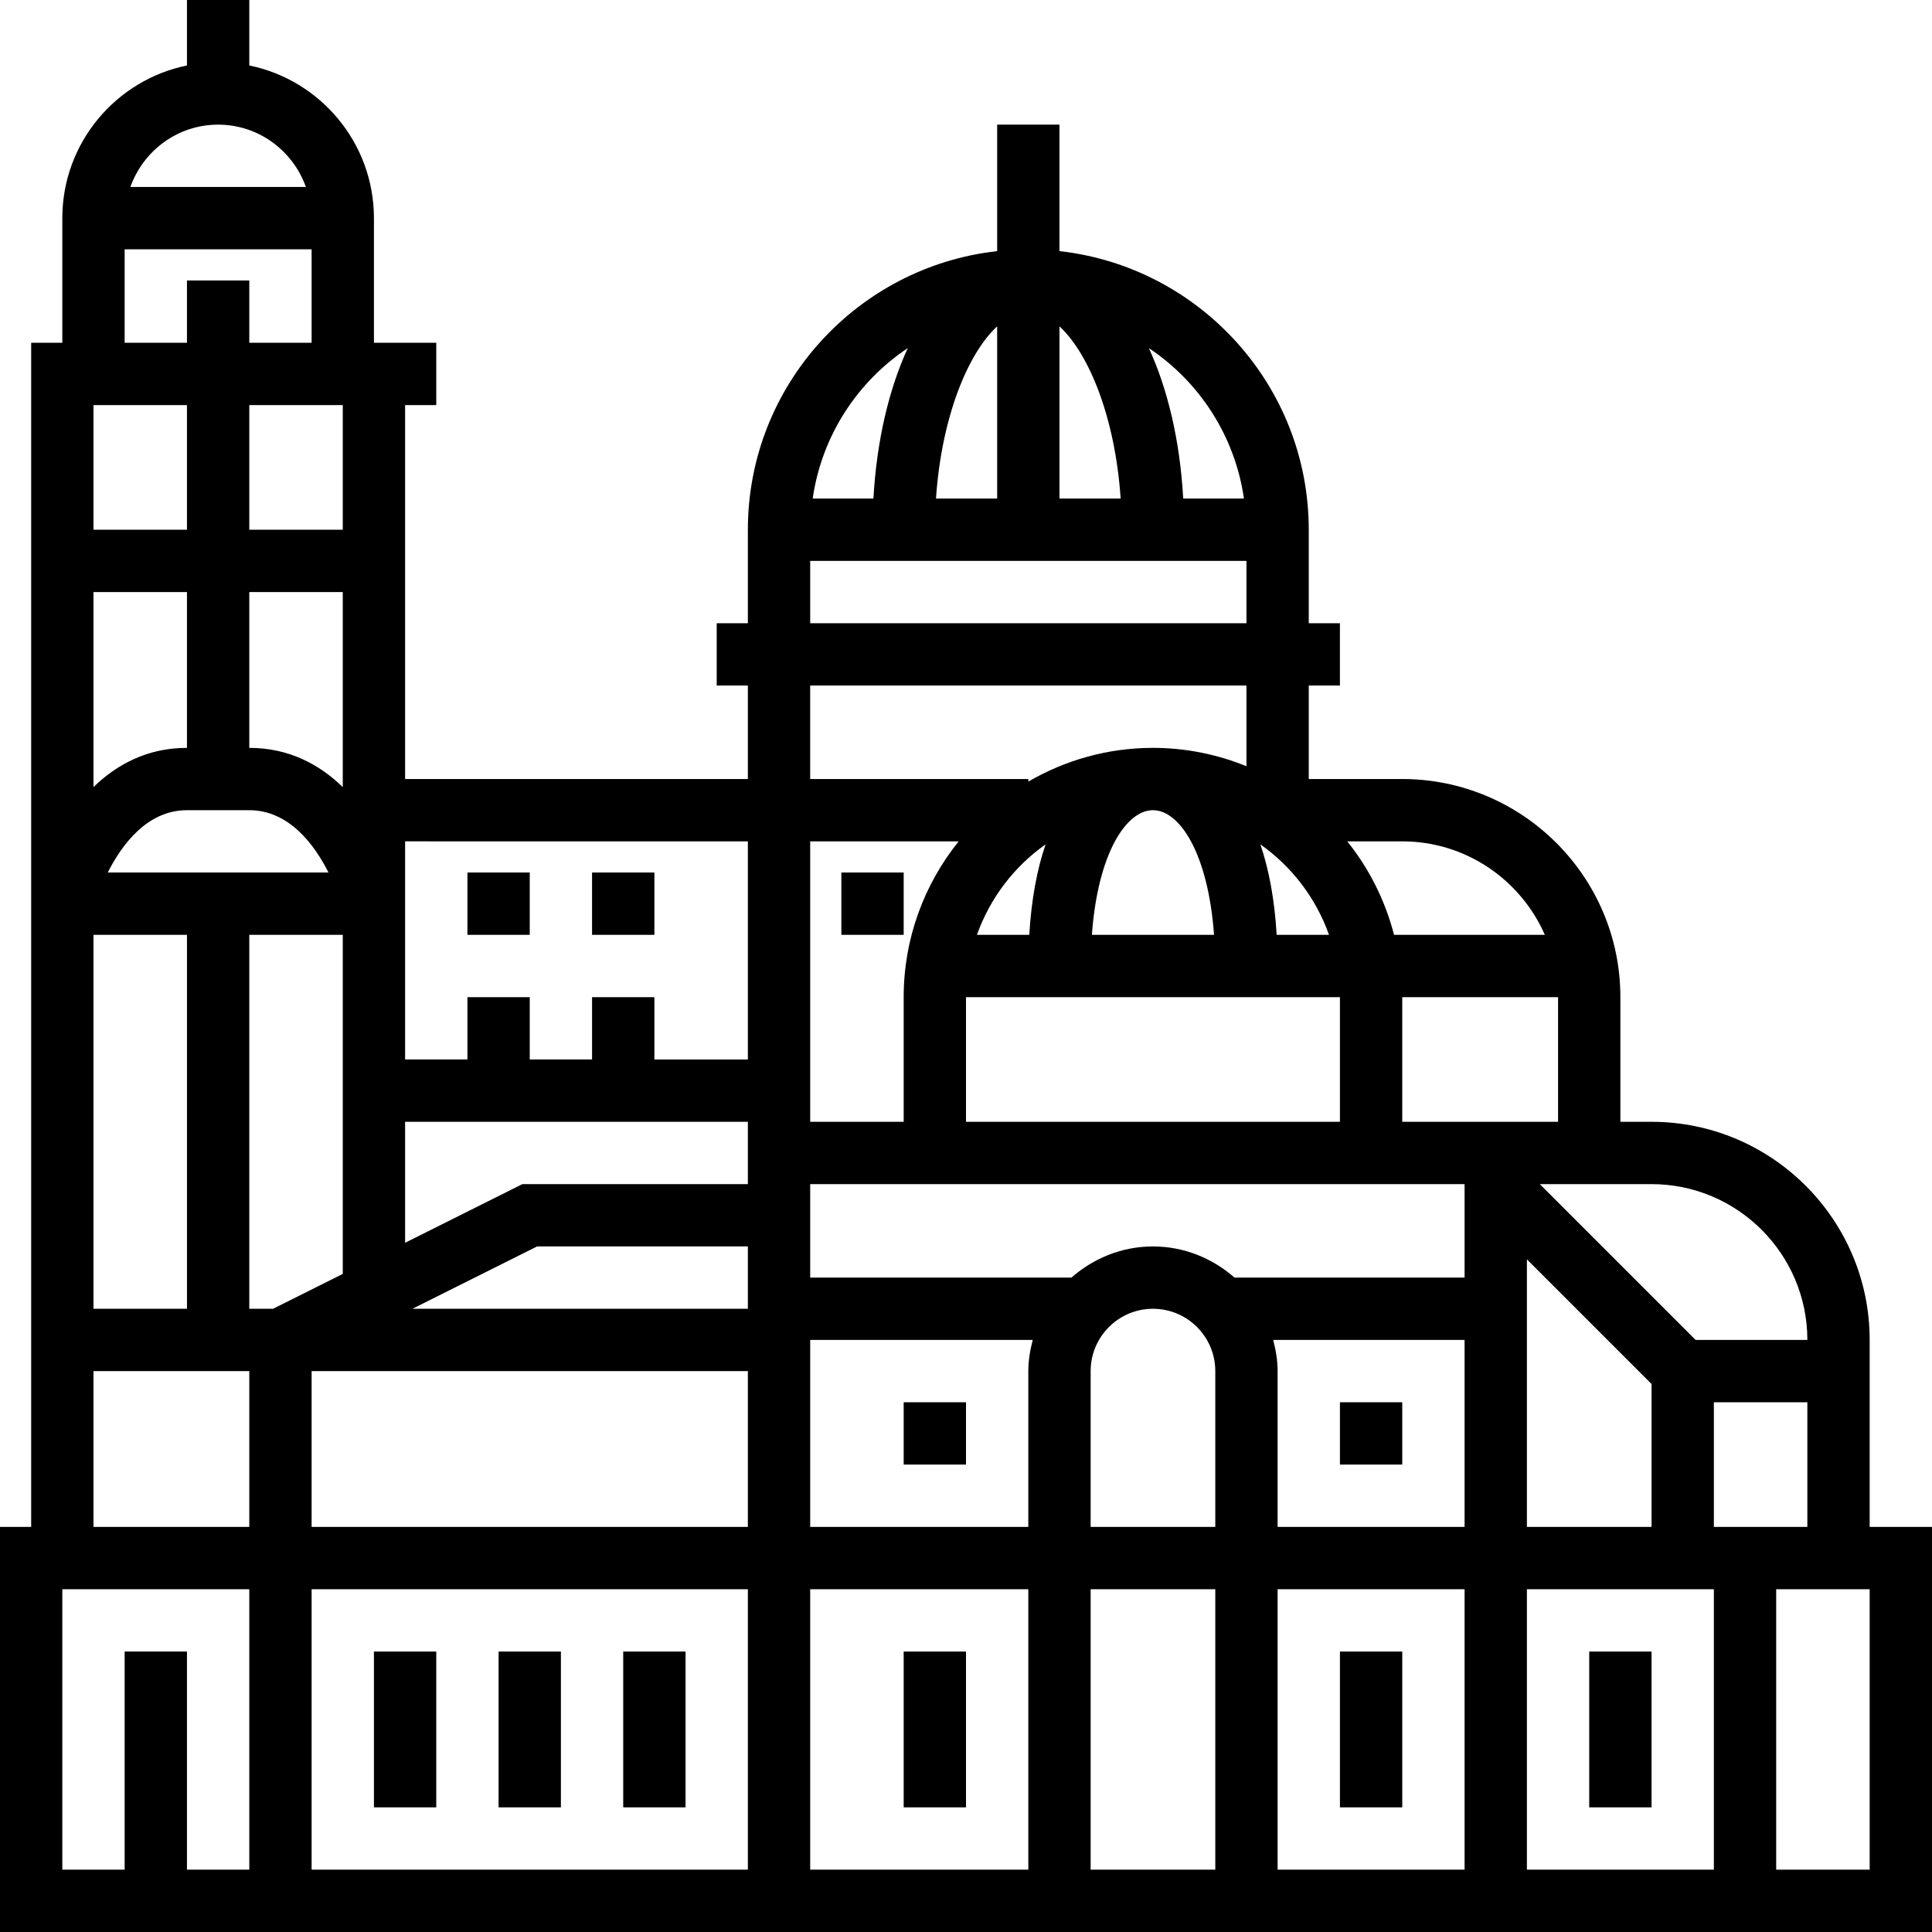 <?xml version="1.0" encoding="iso-8859-1"?>
<!-- Generator: Adobe Illustrator 19.0.0, SVG Export Plug-In . SVG Version: 6.00 Build 0)  -->
<svg version="1.1" id="Layer_1" xmlns="http://www.w3.org/2000/svg" xmlns:xlink="http://www.w3.org/1999/xlink" x="0px" y="0px"
	 viewBox="0 0 290.626 290.626" style="enable-background:new 0 0 290.626 290.626;" xml:space="preserve">
<g>
	<g>
		<g>
			<path d="M281.25,229.688v-28.125c0-18.094-14.719-32.813-32.813-32.813h-4.688V150c0-18.094-14.719-32.813-32.813-32.813h-14.063
				v-14.063h4.688V93.75h-4.688V79.688c0-21.675-16.439-39.567-37.5-41.911V18.75H150v19.027c-21.061,2.344-37.5,20.236-37.5,41.911
				V93.75h-4.688v9.375h4.688v14.063H60.938v-56.25h4.688v-9.375H56.25v-18.75c0-11.316-8.067-20.784-18.75-22.964V0h-9.375v9.848
				c-10.683,2.18-18.75,11.648-18.75,22.964v18.75H4.688v4.688v4.688v168.75H0v60.938h154.688h37.5h98.438v-60.938H281.25z
				 M51.563,60.938v18.75H37.5v-18.75H51.563z M16.209,131.25c2.166-4.289,5.991-9.375,11.916-9.375H37.5
				c5.925,0,9.75,5.086,11.916,9.375H16.209z M28.126,140.625v56.25H14.063v-56.25H28.126z M37.5,112.5V89.063h14.063v29.334
				C48.099,115.045,43.519,112.5,37.5,112.5z M32.813,18.75c6.103,0,11.259,3.933,13.2,9.375h-26.4
				C21.553,22.683,26.709,18.75,32.813,18.75z M18.75,37.5h28.125v14.063H37.5v-9.375h-9.375v9.375H18.75V37.5z M14.063,60.938
				h14.062v18.75H14.063V60.938z M14.062,89.063h14.063V112.5c-6.019,0-10.598,2.545-14.063,5.897V89.063z M37.5,281.251h-9.375
				v-32.813H18.75v32.813H9.375v-42.188H37.5V281.251z M37.5,229.688H14.063V206.25h8.269H37.5V229.688z M37.5,196.875v-56.25
				h14.063v51.009l-10.482,5.241H37.5z M112.5,281.251H46.875v-42.188H112.5V281.251z M112.5,229.688H46.875V206.25H112.5V229.688z
				 M112.5,196.875H62.044l18.75-9.375H112.5V196.875z M112.5,178.125H78.581l-17.644,8.822V168.75H112.5V178.125z M112.5,126.563
				v32.813H98.438V150h-9.375v9.375h-9.375V150h-9.375v9.375h-9.375v-32.813L112.5,126.563L112.5,126.563z M243.751,178.125h4.687
				c12.923,0,23.438,10.514,23.438,23.438h-16.809l-23.438-23.438h2.747H243.751z M248.438,208.191v21.497h-18.75v-40.247
				L248.438,208.191z M210.936,126.562c9.587,0.001,17.823,5.799,21.451,14.063h-22.683c-1.35-5.208-3.764-9.984-7.041-14.063
				H210.936z M201.563,150v18.75h-56.25V150H201.563z M146.958,140.625c1.969-5.536,5.606-10.28,10.327-13.608
				c-1.266,3.699-2.133,8.208-2.452,13.608H146.958z M164.25,140.625c0.881-12.192,5.138-18.75,9.188-18.75
				c4.05,0,8.301,6.558,9.187,18.75H164.25z M199.922,140.625h-7.875c-0.319-5.4-1.191-9.909-2.452-13.608
				C194.316,130.345,197.953,135.089,199.922,140.625z M187.125,75h-9.136c-0.488-8.709-2.33-16.467-5.17-22.636
				C180.422,57.427,185.766,65.573,187.125,75z M159.375,49.092c4.458,4.125,8.377,13.73,9.202,25.908h-9.202V49.092z M150,49.092
				V75h-9.202C141.623,62.822,145.542,53.222,150,49.092z M136.556,52.364c-2.841,6.169-4.678,13.927-5.17,22.636h-9.136
				C123.609,65.573,128.953,57.427,136.556,52.364z M121.875,84.375H187.5v9.375h-65.625V84.375z M121.874,103.125L121.874,103.125
				H187.5v12.136c-4.345-1.767-9.089-2.761-14.063-2.761c-6.834,0-13.228,1.866-18.75,5.072v-0.384h-32.813V103.125z
				 M144.211,126.562c-5.166,6.427-8.273,14.574-8.273,23.438v18.75h-14.063v-42.188H144.211z M154.688,281.25h-32.813v-42.188
				h9.375h23.438V281.25z M154.687,206.251v23.438H131.25h-9.375v-28.126h33.478C154.959,203.072,154.687,204.624,154.687,206.251z
				 M182.813,281.25h-18.75v-42.188h18.75V281.25z M182.813,229.688h-18.75V206.25c0-5.17,4.205-9.375,9.375-9.375
				c5.17,0,9.375,4.205,9.375,9.375V229.688z M220.313,281.251h-28.125v-42.188h28.125V281.251z M220.313,229.688h-28.125V206.25
				c0-1.627-0.272-3.178-0.666-4.687h28.791V229.688z M220.313,192.188H185.71c-3.295-2.883-7.556-4.688-12.272-4.688
				s-8.972,1.805-12.272,4.688h-39.291v-14.063h98.438V192.188z M210.937,168.75V150h23.438v18.75h-4.687H225H210.937z
				 M257.813,281.251h-28.125v-42.188h28.125V281.251z M257.813,210.938h14.063v18.75h-14.063V210.938z M281.25,281.25h-14.063
				v-42.188h14.063V281.25z"/>
			<rect x="135.938" y="210.938" width="9.375" height="9.375"/>
			<rect x="201.563" y="210.938" width="9.375" height="9.375"/>
			<rect x="56.25" y="248.438" width="9.375" height="23.438"/>
			<rect x="75" y="248.438" width="9.375" height="23.438"/>
			<rect x="93.75" y="248.438" width="9.375" height="23.438"/>
			<rect x="135.938" y="248.438" width="9.375" height="23.438"/>
			<rect x="201.563" y="248.438" width="9.375" height="23.438"/>
			<rect x="239.063" y="248.438" width="9.375" height="23.438"/>
			<rect x="70.313" y="131.25" width="9.375" height="9.375"/>
			<rect x="89.063" y="131.25" width="9.375" height="9.375"/>
			<rect x="126.563" y="131.25" width="9.375" height="9.375"/>
		</g>
	</g>
</g>
<g>
</g>
<g>
</g>
<g>
</g>
<g>
</g>
<g>
</g>
<g>
</g>
<g>
</g>
<g>
</g>
<g>
</g>
<g>
</g>
<g>
</g>
<g>
</g>
<g>
</g>
<g>
</g>
<g>
</g>
</svg>
